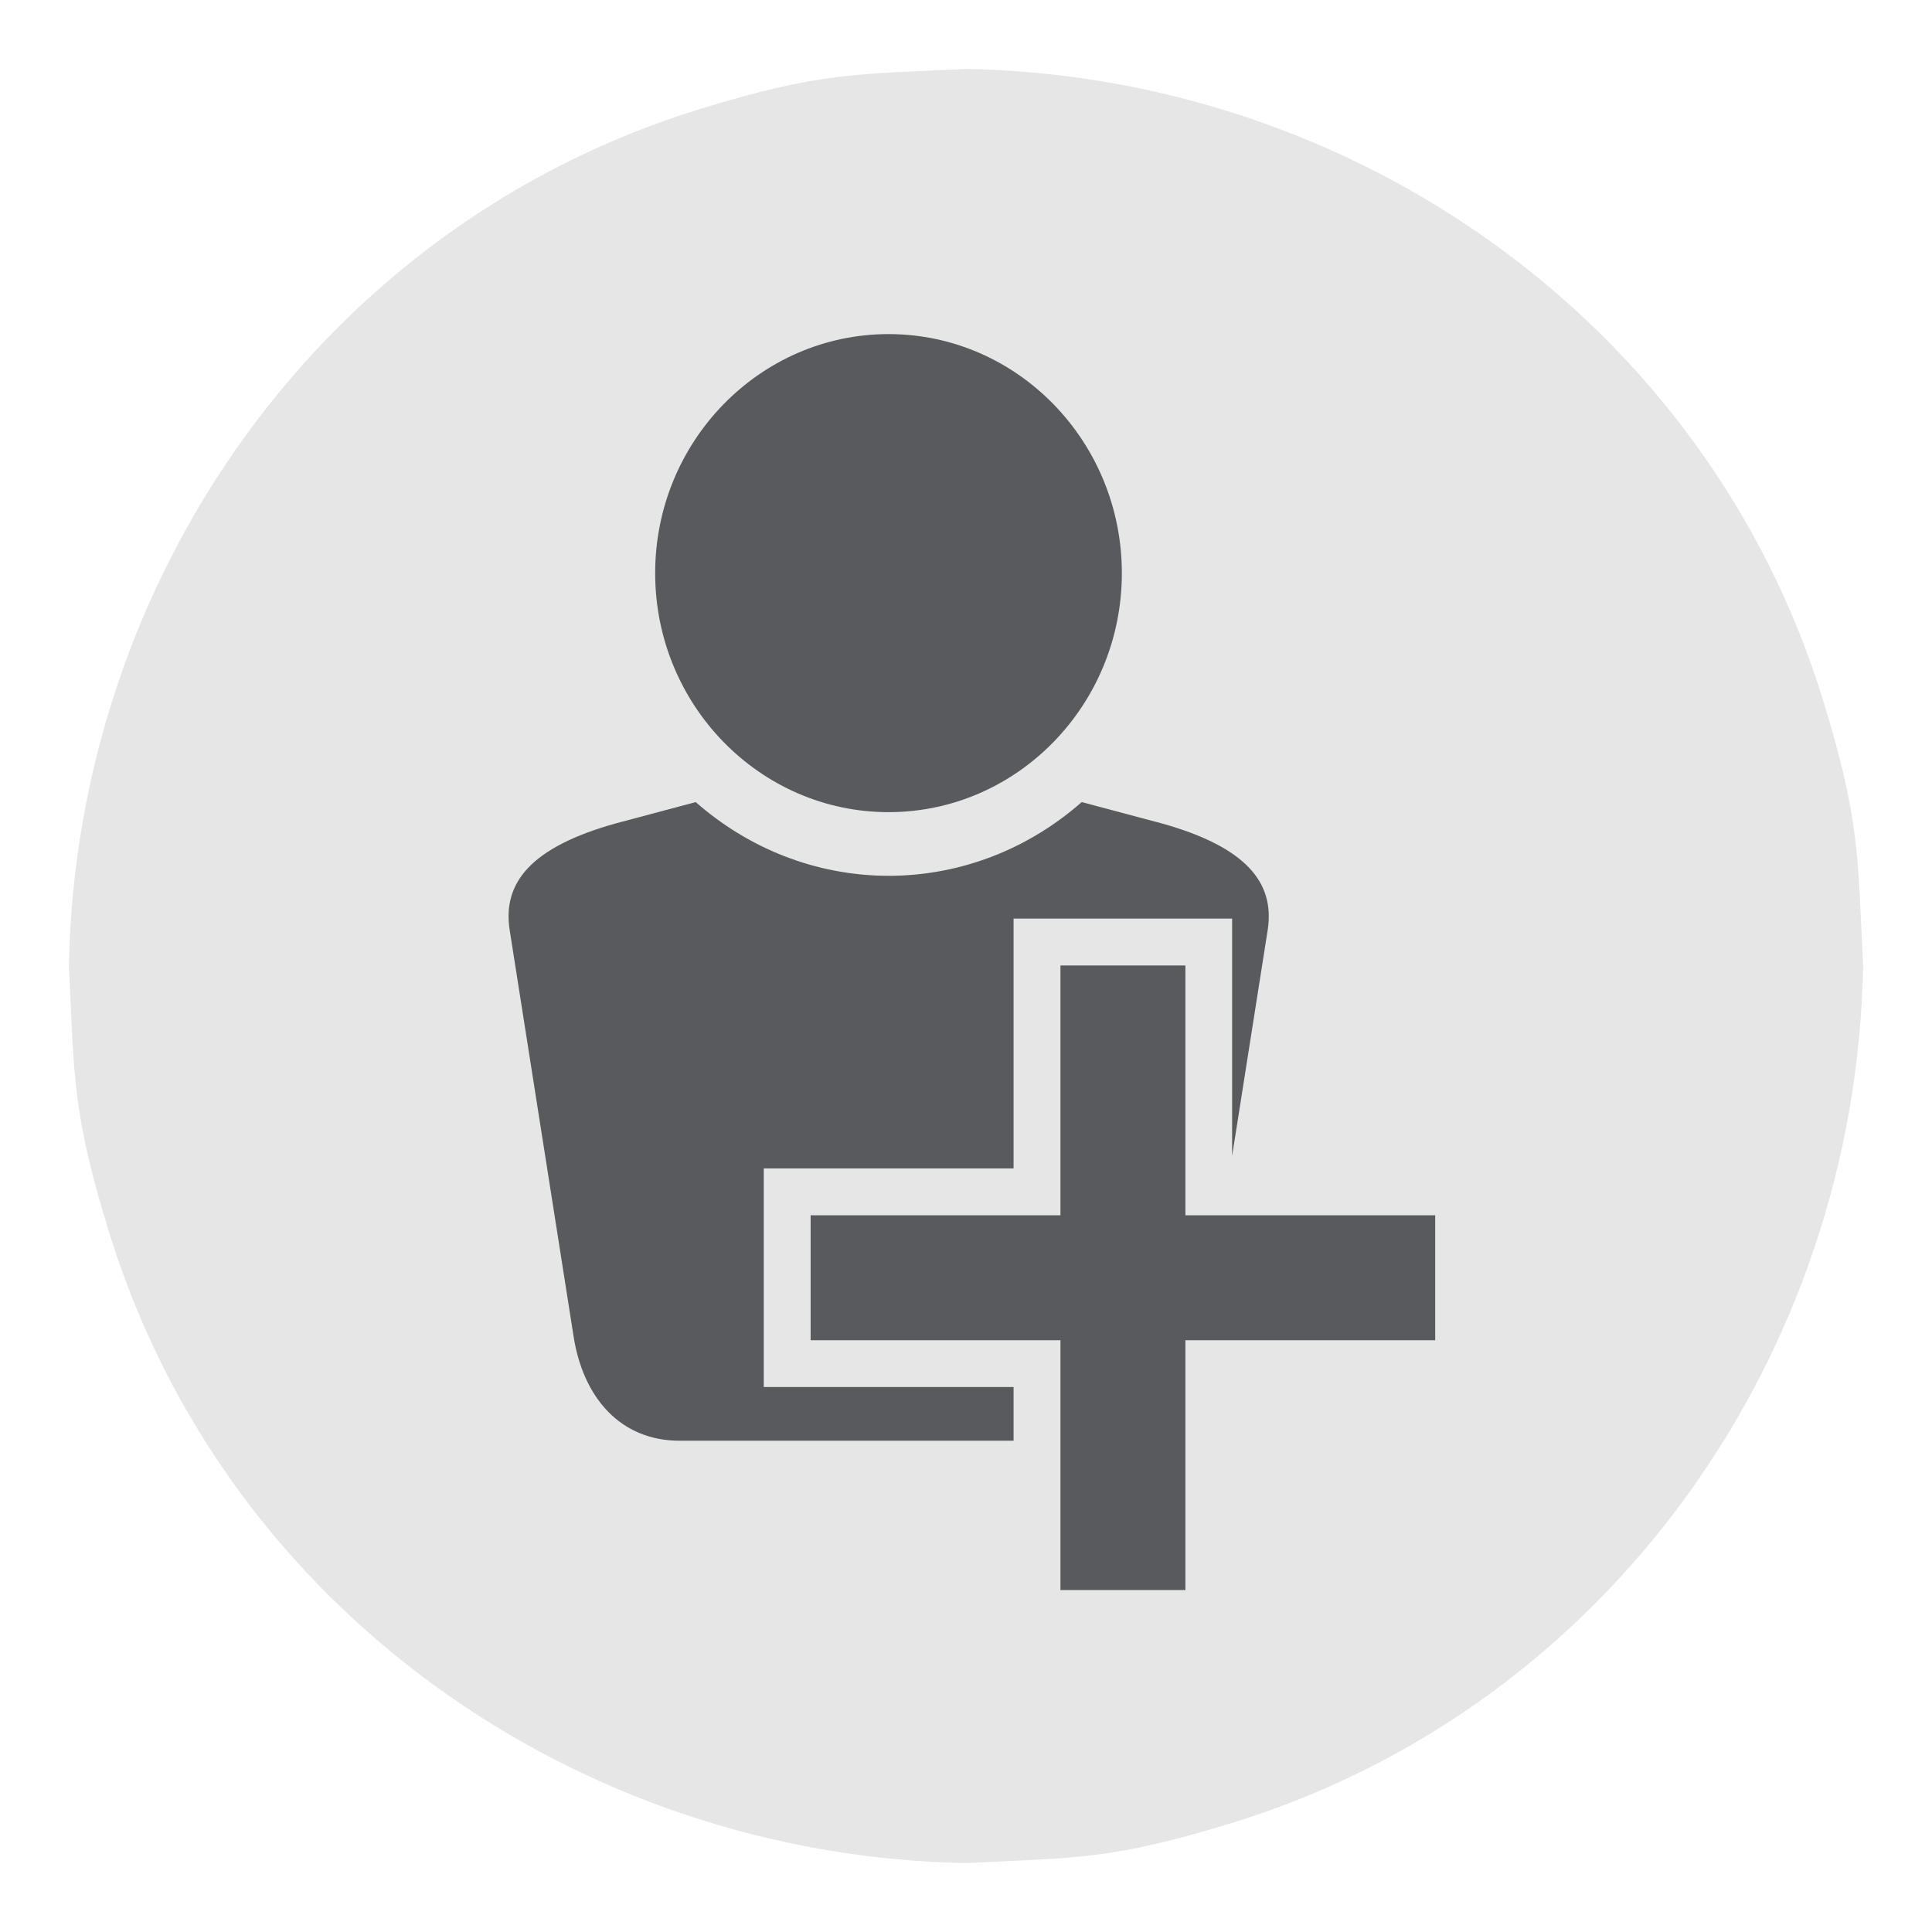 <?xml version="1.0" encoding="UTF-8"?>
<!DOCTYPE svg PUBLIC "-//W3C//DTD SVG 1.1//EN" "http://www.w3.org/Graphics/SVG/1.1/DTD/svg11.dtd">
<svg version="1.1" xmlns="http://www.w3.org/2000/svg" xmlns:xlink="http://www.w3.org/1999/xlink" x="0px" y="0px" width="28.035" height="28.035" viewBox="0, 0, 28.035, 28.035">
  <g id="Layer 1">
    <path d="M14.02,1 C19.655,1.105 24.766,4.689 26.45,10.147 C26.995,11.914 26.956,12.438 27.035,14.006 L27.035,14.03 C26.928,19.661 23.341,24.767 17.888,26.449 C16.119,26.995 15.591,26.955 14.018,27.035 C8.382,26.93 3.27,23.347 1.585,17.888 C1.039,16.121 1.079,15.596 1,14.026 L1,14.01 C1.106,8.377 4.692,3.269 10.147,1.585 C11.916,1.039 12.443,1.079 14.016,1 z" fill="#E6E6E6"/>
    <path d="M12.894,4.848 C14.761,4.848 16.279,6.404 16.279,8.317 C16.279,10.229 14.761,11.785 12.894,11.785 C11.027,11.785 9.507,10.229 9.507,8.317 C9.507,6.404 11.027,4.848 12.894,4.848" fill="#595A5D"/>
    <path d="M14.708,20.906 L9.859,20.906 C9.009,20.906 8.455,20.287 8.319,19.366 L7.395,13.491 C7.292,12.813 7.698,12.294 8.936,11.948 L10.095,11.639 C10.851,12.303 11.826,12.707 12.896,12.709 C13.965,12.707 14.943,12.303 15.696,11.639 L16.857,11.948 C18.094,12.294 18.498,12.813 18.396,13.491 L17.879,16.774 L17.879,13.33 L14.708,13.33 L14.708,16.955 L11.083,16.955 L11.083,20.127 L14.708,20.127 z" fill="#595A5D"/>
    <path d="M20.826,19.448 L17.201,19.448 L17.201,23.073 L15.388,23.073 L15.388,19.448 L11.763,19.448 L11.763,17.635 L15.388,17.635 L15.388,14.01 L17.201,14.01 L17.201,17.635 L20.826,17.635 z" fill="#595A5D"/>
  </g>
  <defs/>
</svg>
